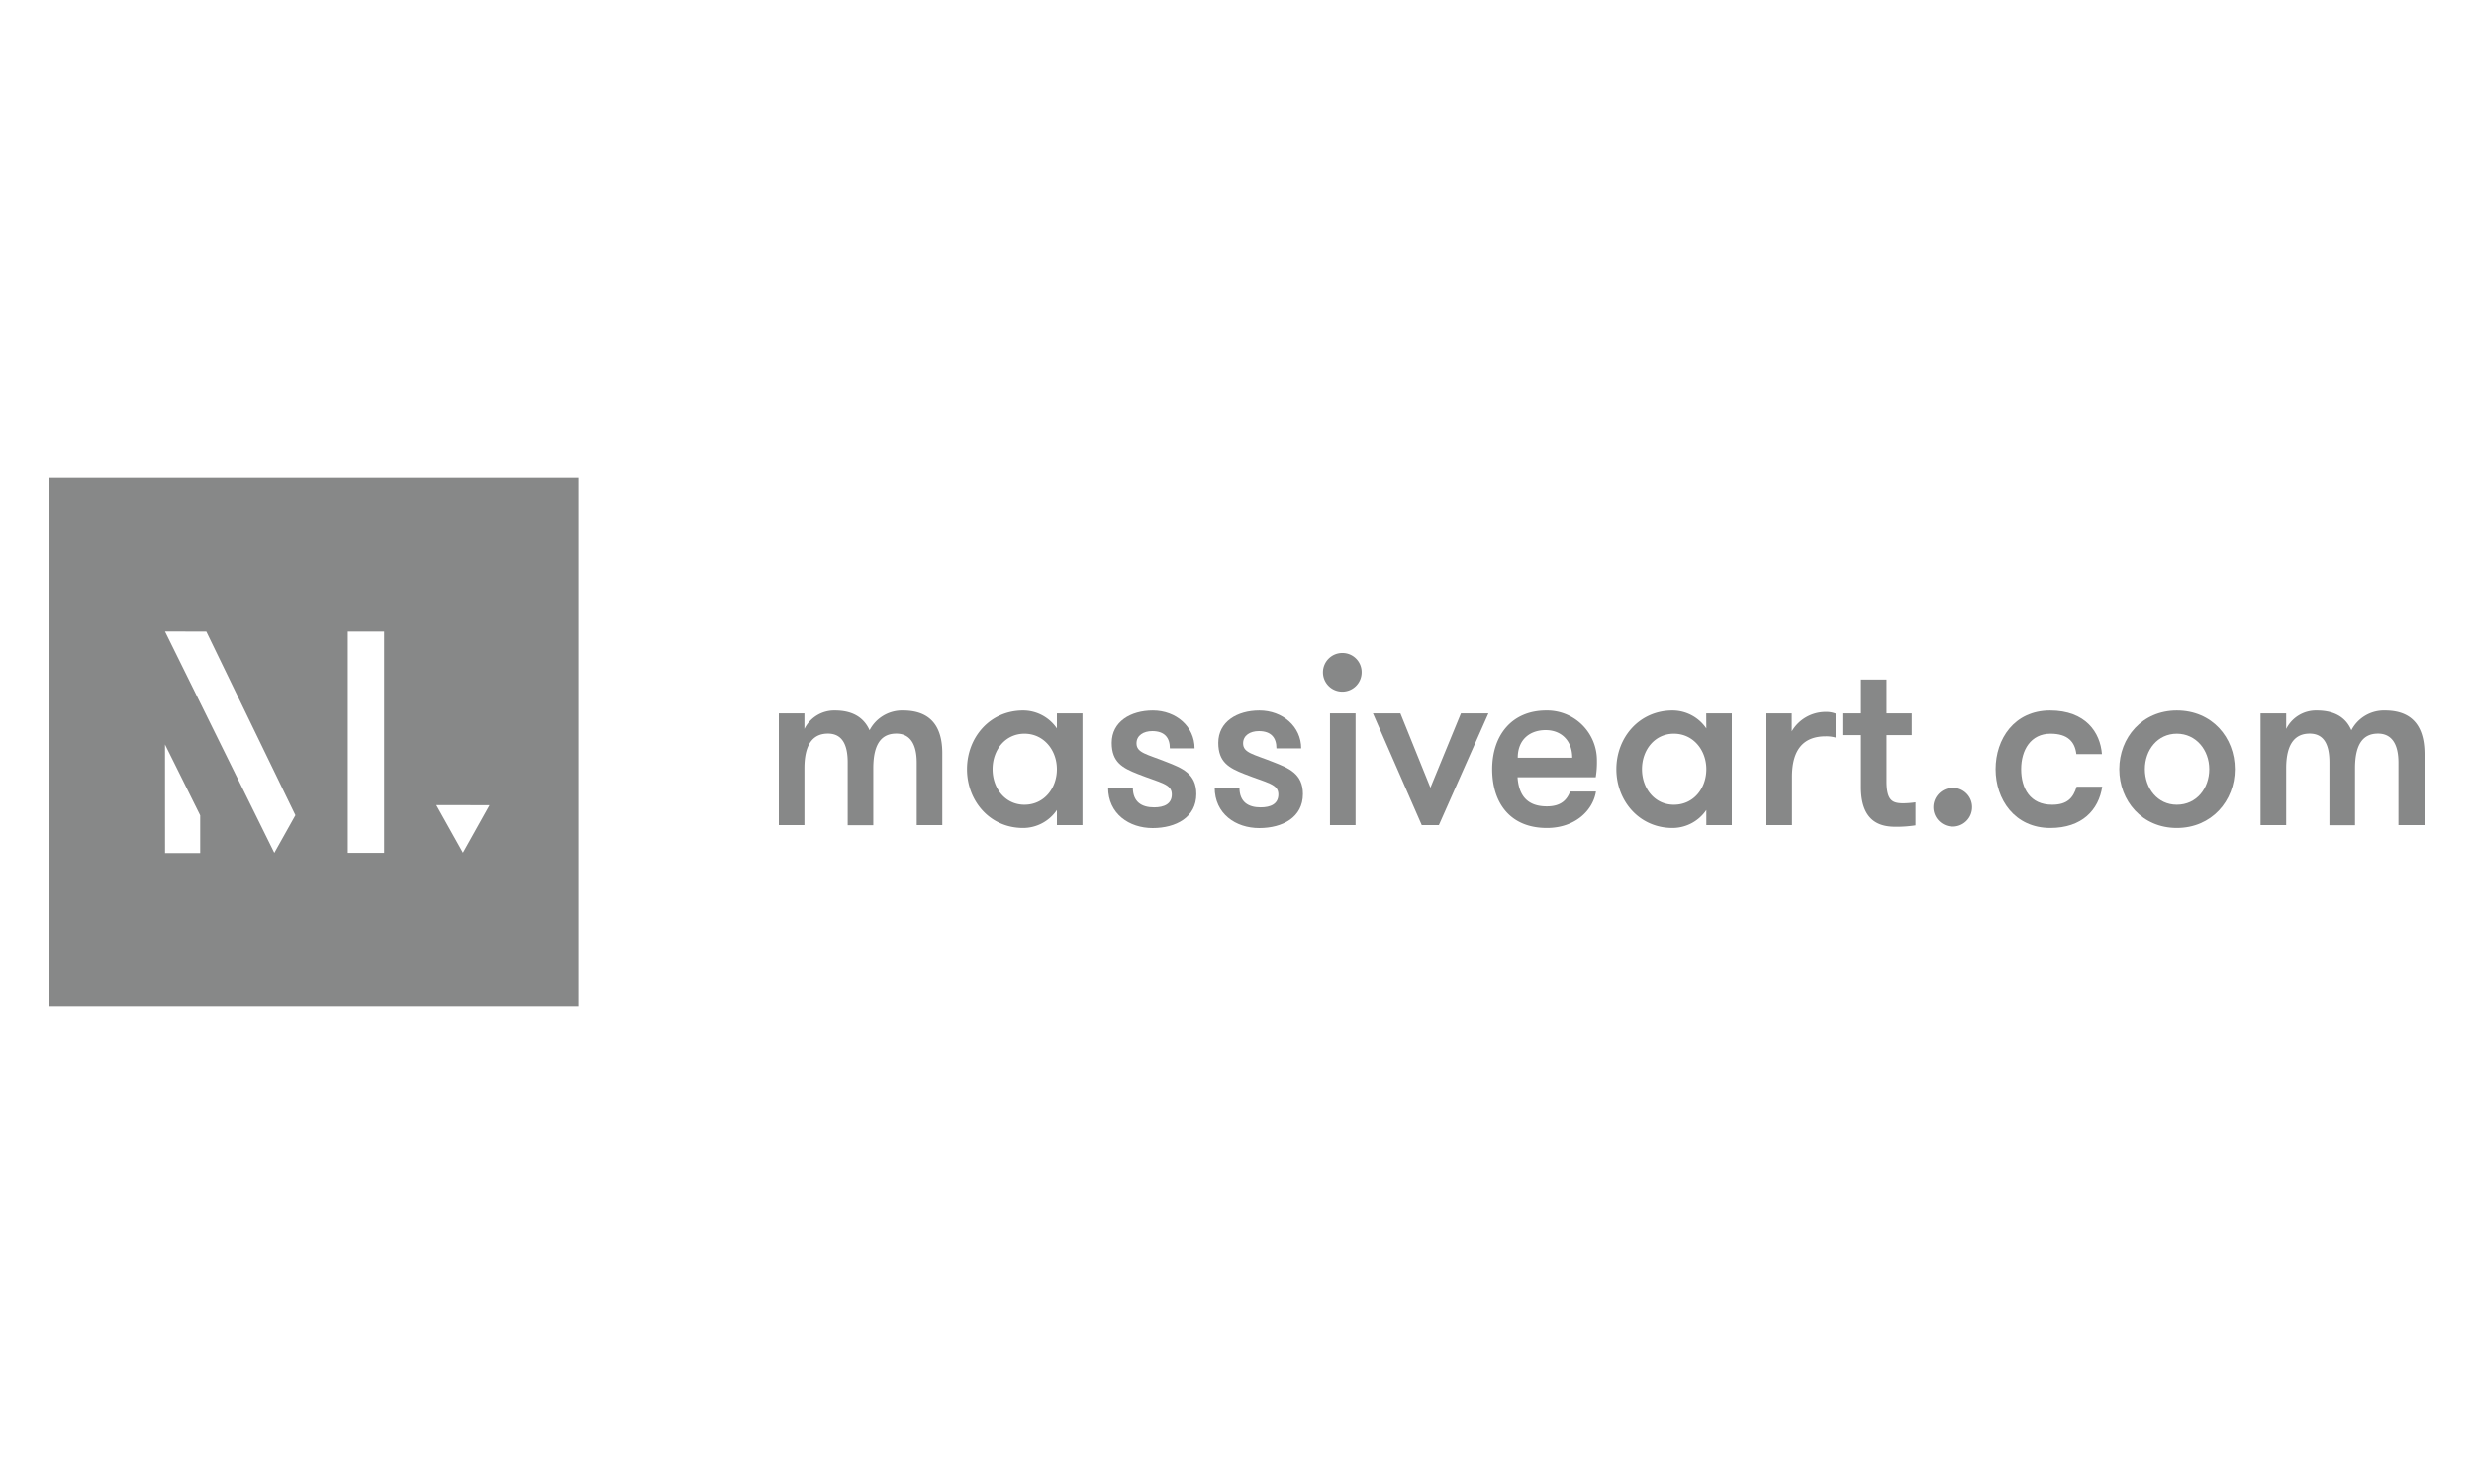 <svg id="Logo_gray" data-name="Logo gray" xmlns="http://www.w3.org/2000/svg" viewBox="0 0 500 300"><defs><style>.cls-1{fill:#878888;}</style></defs><path class="cls-1" d="M10,203.46H116.92V96.54H10Zm88.94-40.69-5.37,9.61v0h0l-5.38-9.62Zm-28.65-35.1h7.35v44.74H70.29Zm-28.59,0,18,37.13-4.26,7.61L33.35,127.65Zm-8.35,22.83,7,14.1.11.24v7.61h-7.1Z"/><path class="cls-1" d="M182.52,143.63a7.39,7.39,0,0,0-6.78,4c-1-2.23-3-4-7-4a6.73,6.73,0,0,0-6.17,3.73v-3.15h-5.17V166.8h5.17V155.31c0-5.38,2.14-7,4.75-7,2.89,0,4,2.23,4,5.82v12.7h5.17V155.31c0-5.38,2-7,4.65-7,2.9,0,4.13,2.28,4.13,5.87V166.8h5.17V152.5C190.49,148.28,189.17,143.63,182.52,143.63Z"/><path class="cls-1" d="M213.6,147.26a8.26,8.26,0,0,0-6.83-3.63c-6.74,0-11.34,5.48-11.34,11.87s4.6,11.88,11.34,11.88a8.25,8.25,0,0,0,6.83-3.64v3.06h5.17V144.21H213.6Zm-6.55,15.42c-3.89,0-6.45-3.3-6.45-7.18s2.56-7.17,6.45-7.17,6.55,3.3,6.55,7.17S211,162.68,207.05,162.68Z"/><path class="cls-1" d="M235.76,154.05c-4-1.6-6.07-1.84-6.07-3.78,0-1.6,1.42-2.47,3.18-2.47,2.51,0,3.56,1.35,3.56,3.49h5c0-4.41-3.74-7.66-8.44-7.66-4.51,0-8.31,2.28-8.31,6.54,0,3.93,2.19,5.09,5.27,6.3,4.65,1.84,6.88,2,6.88,4.12,0,1.94-1.56,2.62-3.6,2.62-2.47,0-4.28-1.07-4.28-4h-5c0,5.33,4.28,8.19,9,8.19s8.83-2.18,8.83-6.88C241.79,156.38,238.85,155.26,235.76,154.05Z"/><path class="cls-1" d="M257.3,154.05c-4-1.6-6.07-1.84-6.07-3.78,0-1.6,1.42-2.47,3.18-2.47,2.51,0,3.56,1.35,3.56,3.49h5c0-4.41-3.75-7.66-8.45-7.66-4.51,0-8.3,2.28-8.3,6.54,0,3.93,2.18,5.09,5.26,6.3,4.65,1.84,6.88,2,6.88,4.12,0,1.94-1.56,2.62-3.6,2.62-2.47,0-4.27-1.07-4.27-4h-5c0,5.33,4.27,8.19,9,8.19s8.83-2.18,8.83-6.88C263.33,156.38,260.39,155.26,257.3,154.05Z"/><rect class="cls-1" x="268.79" y="144.21" width="5.17" height="22.59"/><path class="cls-1" d="M271.35,132a3.91,3.91,0,1,0,3.84,3.93A3.87,3.87,0,0,0,271.35,132Z"/><polygon class="cls-1" points="289.09 159.24 283.02 144.21 277.47 144.21 287.34 166.8 290.8 166.8 300.81 144.21 295.26 144.21 289.09 159.24"/><path class="cls-1" d="M322.74,153.81a10.07,10.07,0,0,0-10.25-10.18c-7,0-10.92,5.09-10.92,11.87s3.61,11.88,11.06,11.88c5.65,0,9.3-3.49,9.92-7.37h-5.22c-.62,1.6-1.76,3-4.7,3-4.32,0-5.7-2.62-5.93-5.87h15.8A18.66,18.66,0,0,0,322.74,153.81Zm-16-.63c0-3.69,2.47-5.58,5.64-5.58s5.37,2.14,5.37,5.58Z"/><path class="cls-1" d="M344.85,147.26a8.28,8.28,0,0,0-6.84-3.63c-6.73,0-11.34,5.48-11.34,11.87s4.61,11.88,11.34,11.88a8.26,8.26,0,0,0,6.84-3.64v3.06H350V144.21h-5.17Zm-6.55,15.42c-3.89,0-6.45-3.3-6.45-7.18s2.56-7.17,6.45-7.17,6.55,3.3,6.55,7.17S342.29,162.68,338.3,162.68Z"/><path class="cls-1" d="M362.12,147.85v-3.64H357V166.8h5.17v-9.75c0-5.62,2.42-8.19,6.83-8.19a7.09,7.09,0,0,1,2,.25v-4.85a5.19,5.19,0,0,0-2-.34A7.94,7.94,0,0,0,362.12,147.85Z"/><path class="cls-1" d="M381.29,157.93v-9.31h5.08v-4.41h-5.08v-6.83h-5.17v6.83h-3.75v4.41h3.75v10.52c0,7.61,4.65,8,7.16,8a25.32,25.32,0,0,0,3.85-.29v-4.66a18.9,18.9,0,0,1-2.61.2C382.48,162.34,381.29,161.85,381.29,157.93Z"/><path class="cls-1" d="M394.72,159.28a3.91,3.91,0,1,0,3.84,3.93A3.87,3.87,0,0,0,394.72,159.28Z"/><path class="cls-1" d="M414.74,162.68c-4.46,0-6.26-3.3-6.26-7.18s1.94-7.17,5.93-7.17c3.51,0,4.93,1.65,5.22,4.12h5.17c-.33-4.36-3.27-8.82-10.49-8.82s-11,5.77-11,11.87,3.85,11.88,11.06,11.88c6.41,0,9.78-3.64,10.49-8.34h-5.17C419,161.32,417.78,162.68,414.74,162.68Z"/><path class="cls-1" d="M439.94,143.63c-7,0-11.63,5.48-11.63,11.87s4.6,11.88,11.63,11.88,11.72-5.48,11.72-11.88S447.06,143.63,439.94,143.63Zm0,19.05c-3.89,0-6.46-3.3-6.46-7.18s2.57-7.17,6.46-7.17,6.55,3.3,6.55,7.17S443.92,162.68,439.94,162.68Z"/><path class="cls-1" d="M482,143.63a7.41,7.41,0,0,0-6.79,4c-.95-2.23-2.94-4-7-4a6.72,6.72,0,0,0-6.17,3.73v-3.15h-5.18V166.8h5.18V155.31c0-5.38,2.13-7,4.74-7,2.9,0,4,2.23,4,5.82v12.7h5.17V155.31c0-5.38,2-7,4.65-7,2.89,0,4.13,2.28,4.13,5.87V166.8H490V152.5C490,148.28,488.67,143.63,482,143.63Z"/></svg>